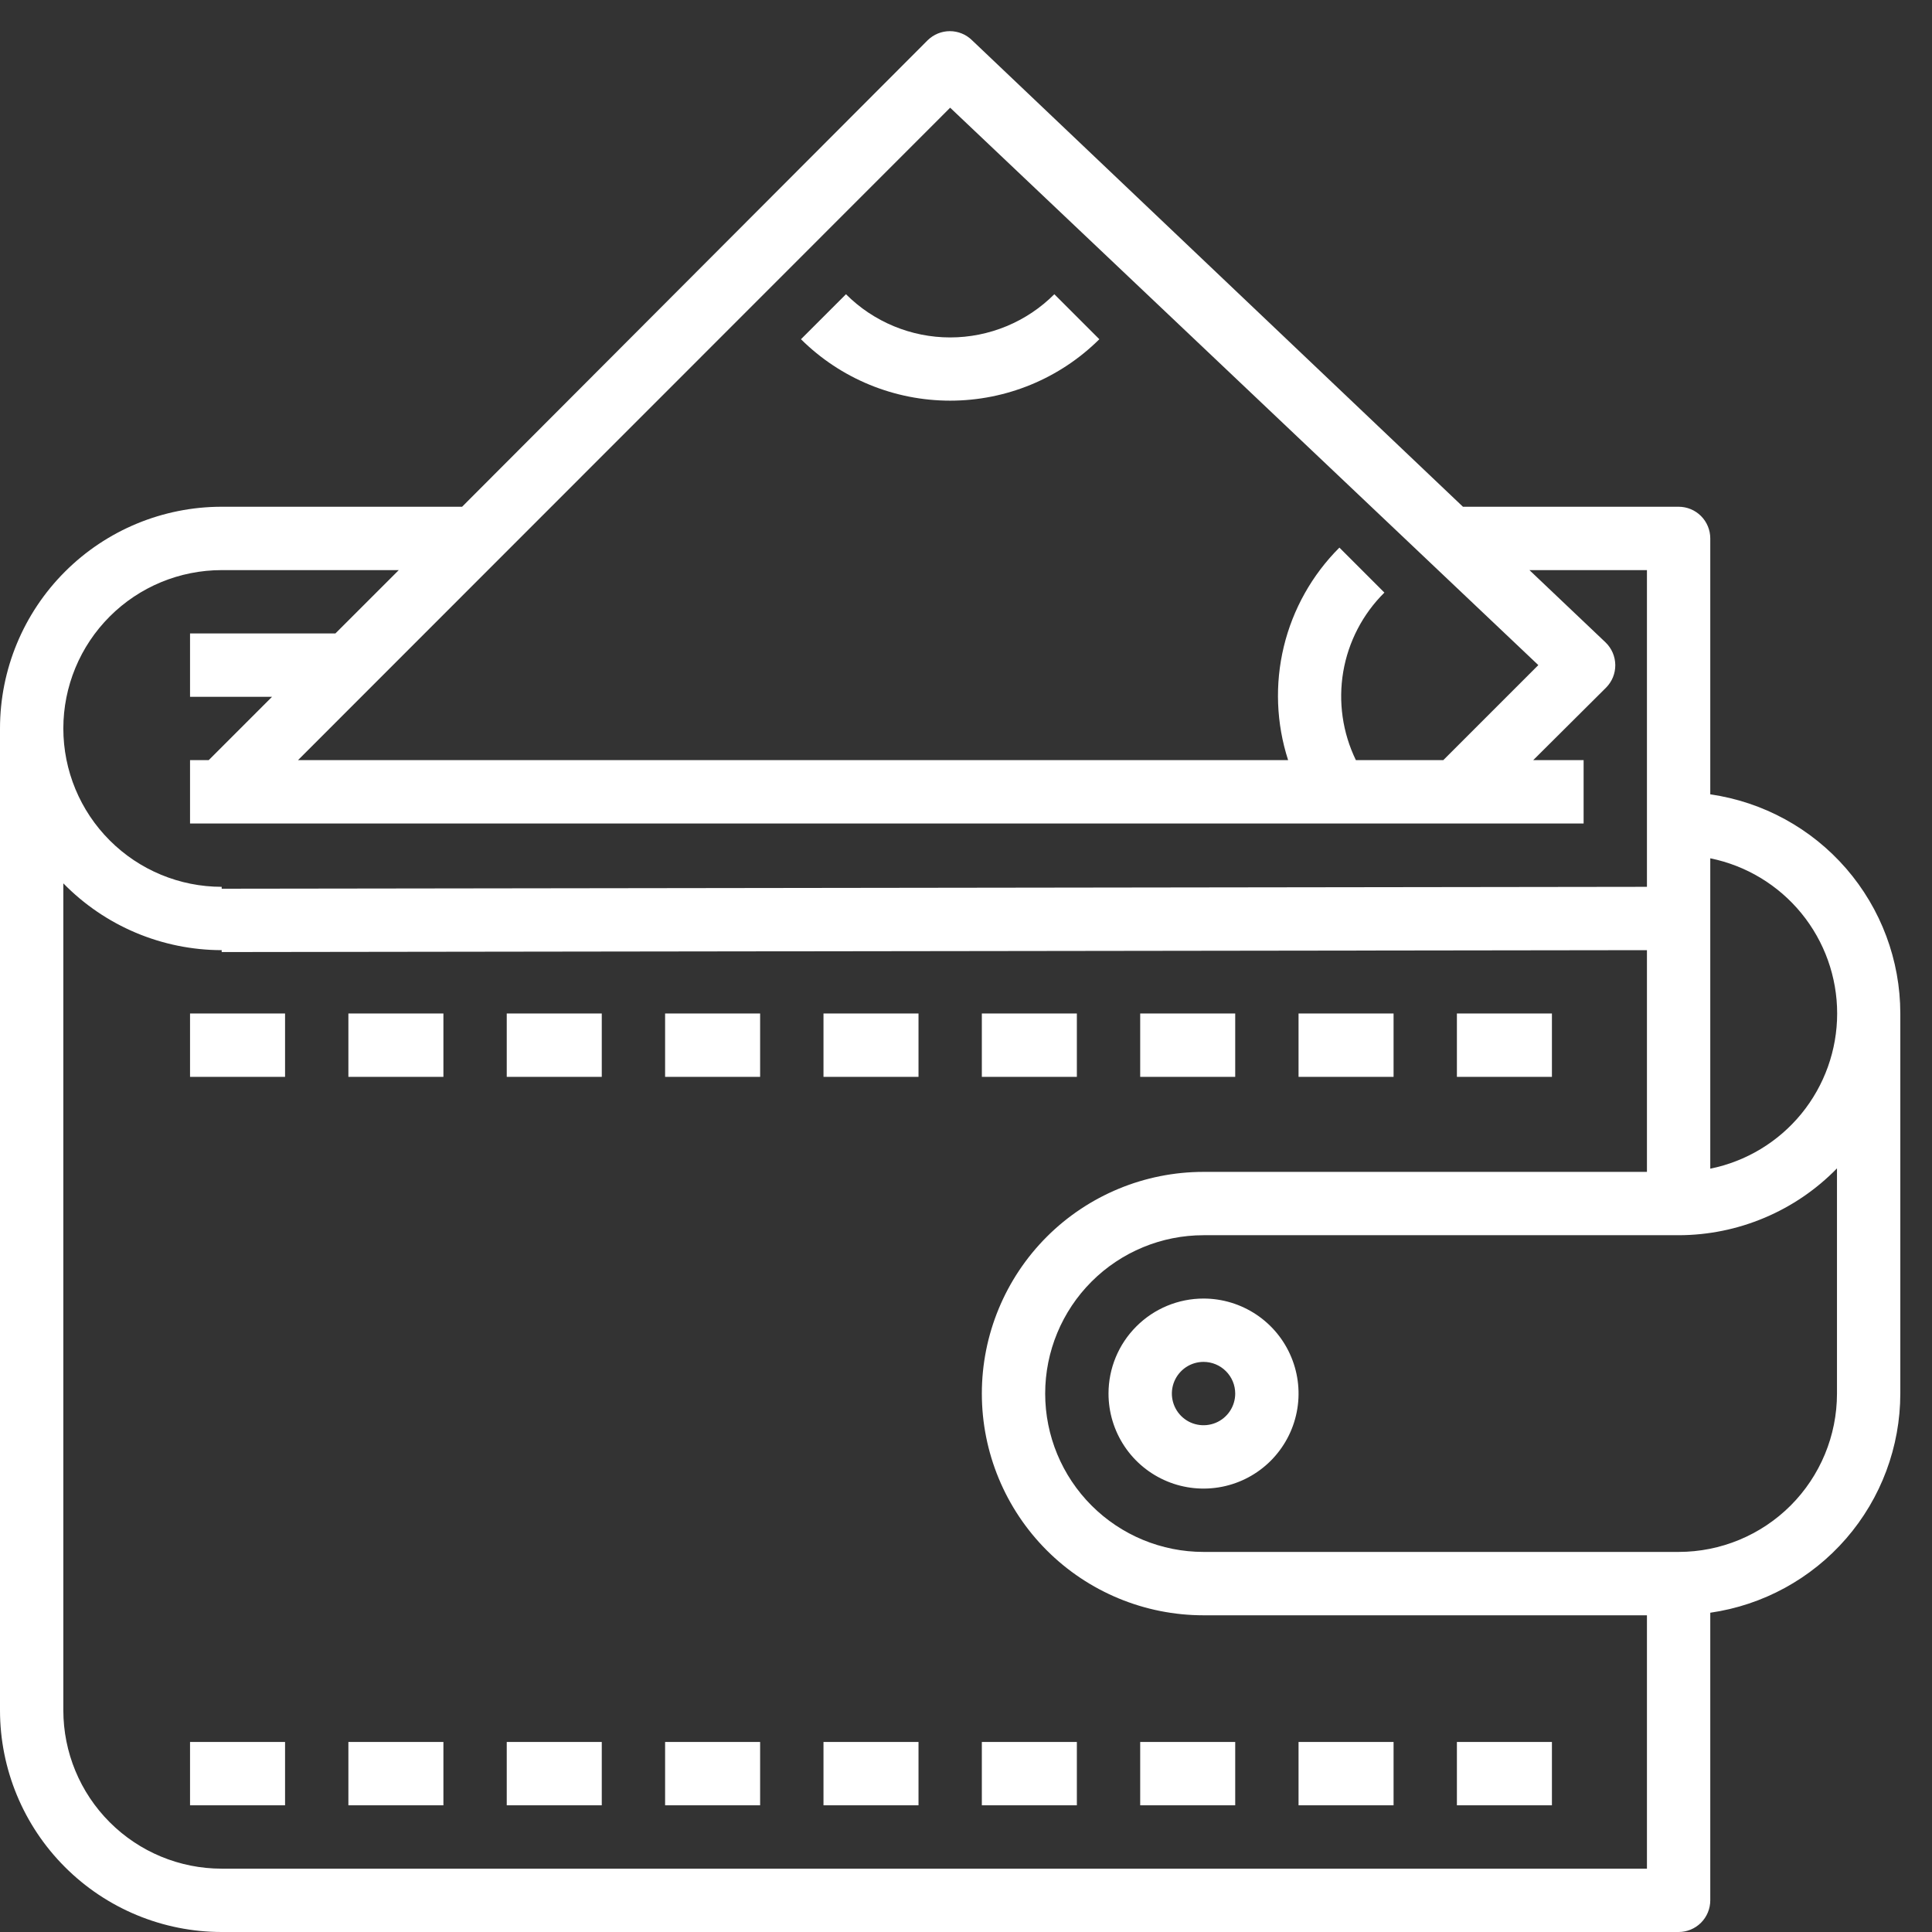 <svg width="55" height="55" viewBox="0 0 55 55" fill="none" xmlns="http://www.w3.org/2000/svg">
<rect x="0" y="0" width="55" height="55" fill="#333333" stroke="none"/>
<g clip-path="url(#clip0)">
<path d="M6.311 55H47.787C48.026 55 48.255 54.905 48.424 54.736C48.593 54.567 48.688 54.337 48.688 54.098V45.911C50.189 45.695 51.562 44.945 52.556 43.799C53.549 42.654 54.097 41.188 54.098 39.672V28.852C54.097 27.336 53.549 25.871 52.556 24.725C51.562 23.579 50.189 22.83 48.688 22.613V15.328C48.688 15.089 48.593 14.859 48.424 14.69C48.255 14.521 48.026 14.426 47.787 14.426H41.647L27.671 1.145C27.503 0.98 27.276 0.887 27.04 0.887C26.804 0.887 26.578 0.98 26.409 1.145L13.155 14.426H6.311C4.638 14.426 3.032 15.091 1.849 16.275C0.665 17.458 0 19.064 0 20.738V48.688C0 50.362 0.665 51.968 1.849 53.151C3.032 54.335 4.638 55 6.311 55ZM48.688 26.148V24.434C49.708 24.641 50.624 25.194 51.282 25.999C51.94 26.805 52.3 27.812 52.3 28.852C52.3 29.892 51.94 30.9 51.282 31.706C50.624 32.511 49.708 33.063 48.688 33.27V26.148ZM52.295 33.261V39.672C52.295 40.868 51.82 42.014 50.975 42.86C50.129 43.705 48.983 44.18 47.787 44.18H34.262C33.067 44.18 31.92 43.705 31.075 42.86C30.229 42.014 29.754 40.868 29.754 39.672C29.754 38.477 30.229 37.33 31.075 36.484C31.92 35.639 33.067 35.164 34.262 35.164H47.787C48.627 35.163 49.459 34.994 50.233 34.667C51.007 34.341 51.708 33.863 52.295 33.261ZM27.049 3.066L43.793 18.934L41.088 21.639H38.599C38.22 20.859 38.094 19.98 38.239 19.124C38.385 18.269 38.794 17.48 39.411 16.87L38.13 15.589C37.353 16.365 36.805 17.341 36.547 18.409C36.29 19.476 36.332 20.594 36.67 21.639H8.484L27.049 3.066ZM6.311 16.23H11.352L9.548 18.033H5.41V19.836H7.745L5.942 21.639H5.41V23.443H45.082V21.639H43.648L45.722 19.575C45.806 19.49 45.872 19.39 45.917 19.281C45.962 19.171 45.984 19.053 45.984 18.934C45.983 18.813 45.958 18.693 45.91 18.581C45.862 18.47 45.792 18.369 45.704 18.285L43.54 16.23H46.885V25.246L6.311 25.3V25.246C5.116 25.246 3.969 24.771 3.124 23.925C2.278 23.08 1.803 21.933 1.803 20.738C1.803 19.542 2.278 18.395 3.124 17.55C3.969 16.704 5.116 16.23 6.311 16.23ZM1.803 25.147C2.39 25.748 3.091 26.226 3.866 26.553C4.64 26.879 5.471 27.048 6.311 27.049V27.103L46.885 27.049V33.361H34.262C32.588 33.361 30.983 34.026 29.799 35.209C28.616 36.393 27.951 37.998 27.951 39.672C27.951 41.346 28.616 42.951 29.799 44.135C30.983 45.319 32.588 45.984 34.262 45.984H46.885V53.197H6.311C5.116 53.197 3.969 52.722 3.124 51.876C2.278 51.031 1.803 49.884 1.803 48.688V25.147Z" fill="white"/>
<path d="M31.557 39.672C31.557 40.207 31.716 40.73 32.013 41.175C32.31 41.62 32.733 41.966 33.227 42.171C33.721 42.376 34.265 42.429 34.79 42.325C35.315 42.221 35.797 41.963 36.175 41.585C36.553 41.206 36.811 40.724 36.915 40.2C37.02 39.675 36.966 39.131 36.761 38.637C36.557 38.143 36.21 37.72 35.765 37.423C35.32 37.126 34.797 36.967 34.262 36.967C33.545 36.967 32.857 37.252 32.35 37.76C31.842 38.267 31.557 38.955 31.557 39.672ZM35.164 39.672C35.164 39.85 35.111 40.025 35.012 40.173C34.913 40.321 34.772 40.437 34.607 40.505C34.443 40.573 34.261 40.591 34.086 40.556C33.911 40.522 33.751 40.436 33.625 40.31C33.499 40.184 33.413 40.023 33.378 39.848C33.343 39.673 33.361 39.492 33.429 39.327C33.498 39.162 33.613 39.022 33.761 38.922C33.91 38.823 34.084 38.77 34.262 38.77C34.501 38.77 34.731 38.865 34.9 39.035C35.069 39.204 35.164 39.433 35.164 39.672Z" fill="white"/>
<path d="M44.18 28.852H41.475V30.656H44.18V28.852Z" fill="white"/>
<path d="M39.672 28.852H36.967V30.656H39.672V28.852Z" fill="white"/>
<path d="M35.164 28.852H32.459V30.656H35.164V28.852Z" fill="white"/>
<path d="M30.656 28.852H27.951V30.656H30.656V28.852Z" fill="white"/>
<path d="M26.148 28.852H23.443V30.656H26.148V28.852Z" fill="white"/>
<path d="M21.639 28.852H18.934V30.656H21.639V28.852Z" fill="white"/>
<path d="M17.131 28.852H14.426V30.656H17.131V28.852Z" fill="white"/>
<path d="M12.623 28.852H9.918V30.656H12.623V28.852Z" fill="white"/>
<path d="M8.115 28.852H5.41V30.656H8.115V28.852Z" fill="white"/>
<path d="M44.18 49.59H41.475V51.393H44.18V49.59Z" fill="white"/>
<path d="M39.672 49.59H36.967V51.393H39.672V49.59Z" fill="white"/>
<path d="M35.164 49.59H32.459V51.393H35.164V49.59Z" fill="white"/>
<path d="M30.656 49.59H27.951V51.393H30.656V49.59Z" fill="white"/>
<path d="M26.148 49.59H23.443V51.393H26.148V49.59Z" fill="white"/>
<path d="M21.639 49.59H18.934V51.393H21.639V49.59Z" fill="white"/>
<path d="M17.131 49.59H14.426V51.393H17.131V49.59Z" fill="white"/>
<path d="M12.623 49.59H9.918V51.393H12.623V49.59Z" fill="white"/>
<path d="M8.115 49.59H5.41V51.393H8.115V49.59Z" fill="white"/>
<path d="M27.049 11.406C28.64 11.406 30.167 10.778 31.296 9.657L30.015 8.376C29.626 8.766 29.164 9.075 28.655 9.286C28.146 9.497 27.6 9.606 27.049 9.606C26.498 9.606 25.953 9.497 25.444 9.286C24.935 9.075 24.472 8.766 24.083 8.376L22.802 9.657C23.931 10.778 25.458 11.406 27.049 11.406Z" fill="white"/>
</g>
<defs>
<clipPath id="clip0">
<rect width="54.098" height="55" fill="white"/>
</clipPath>
</defs>
</svg>

